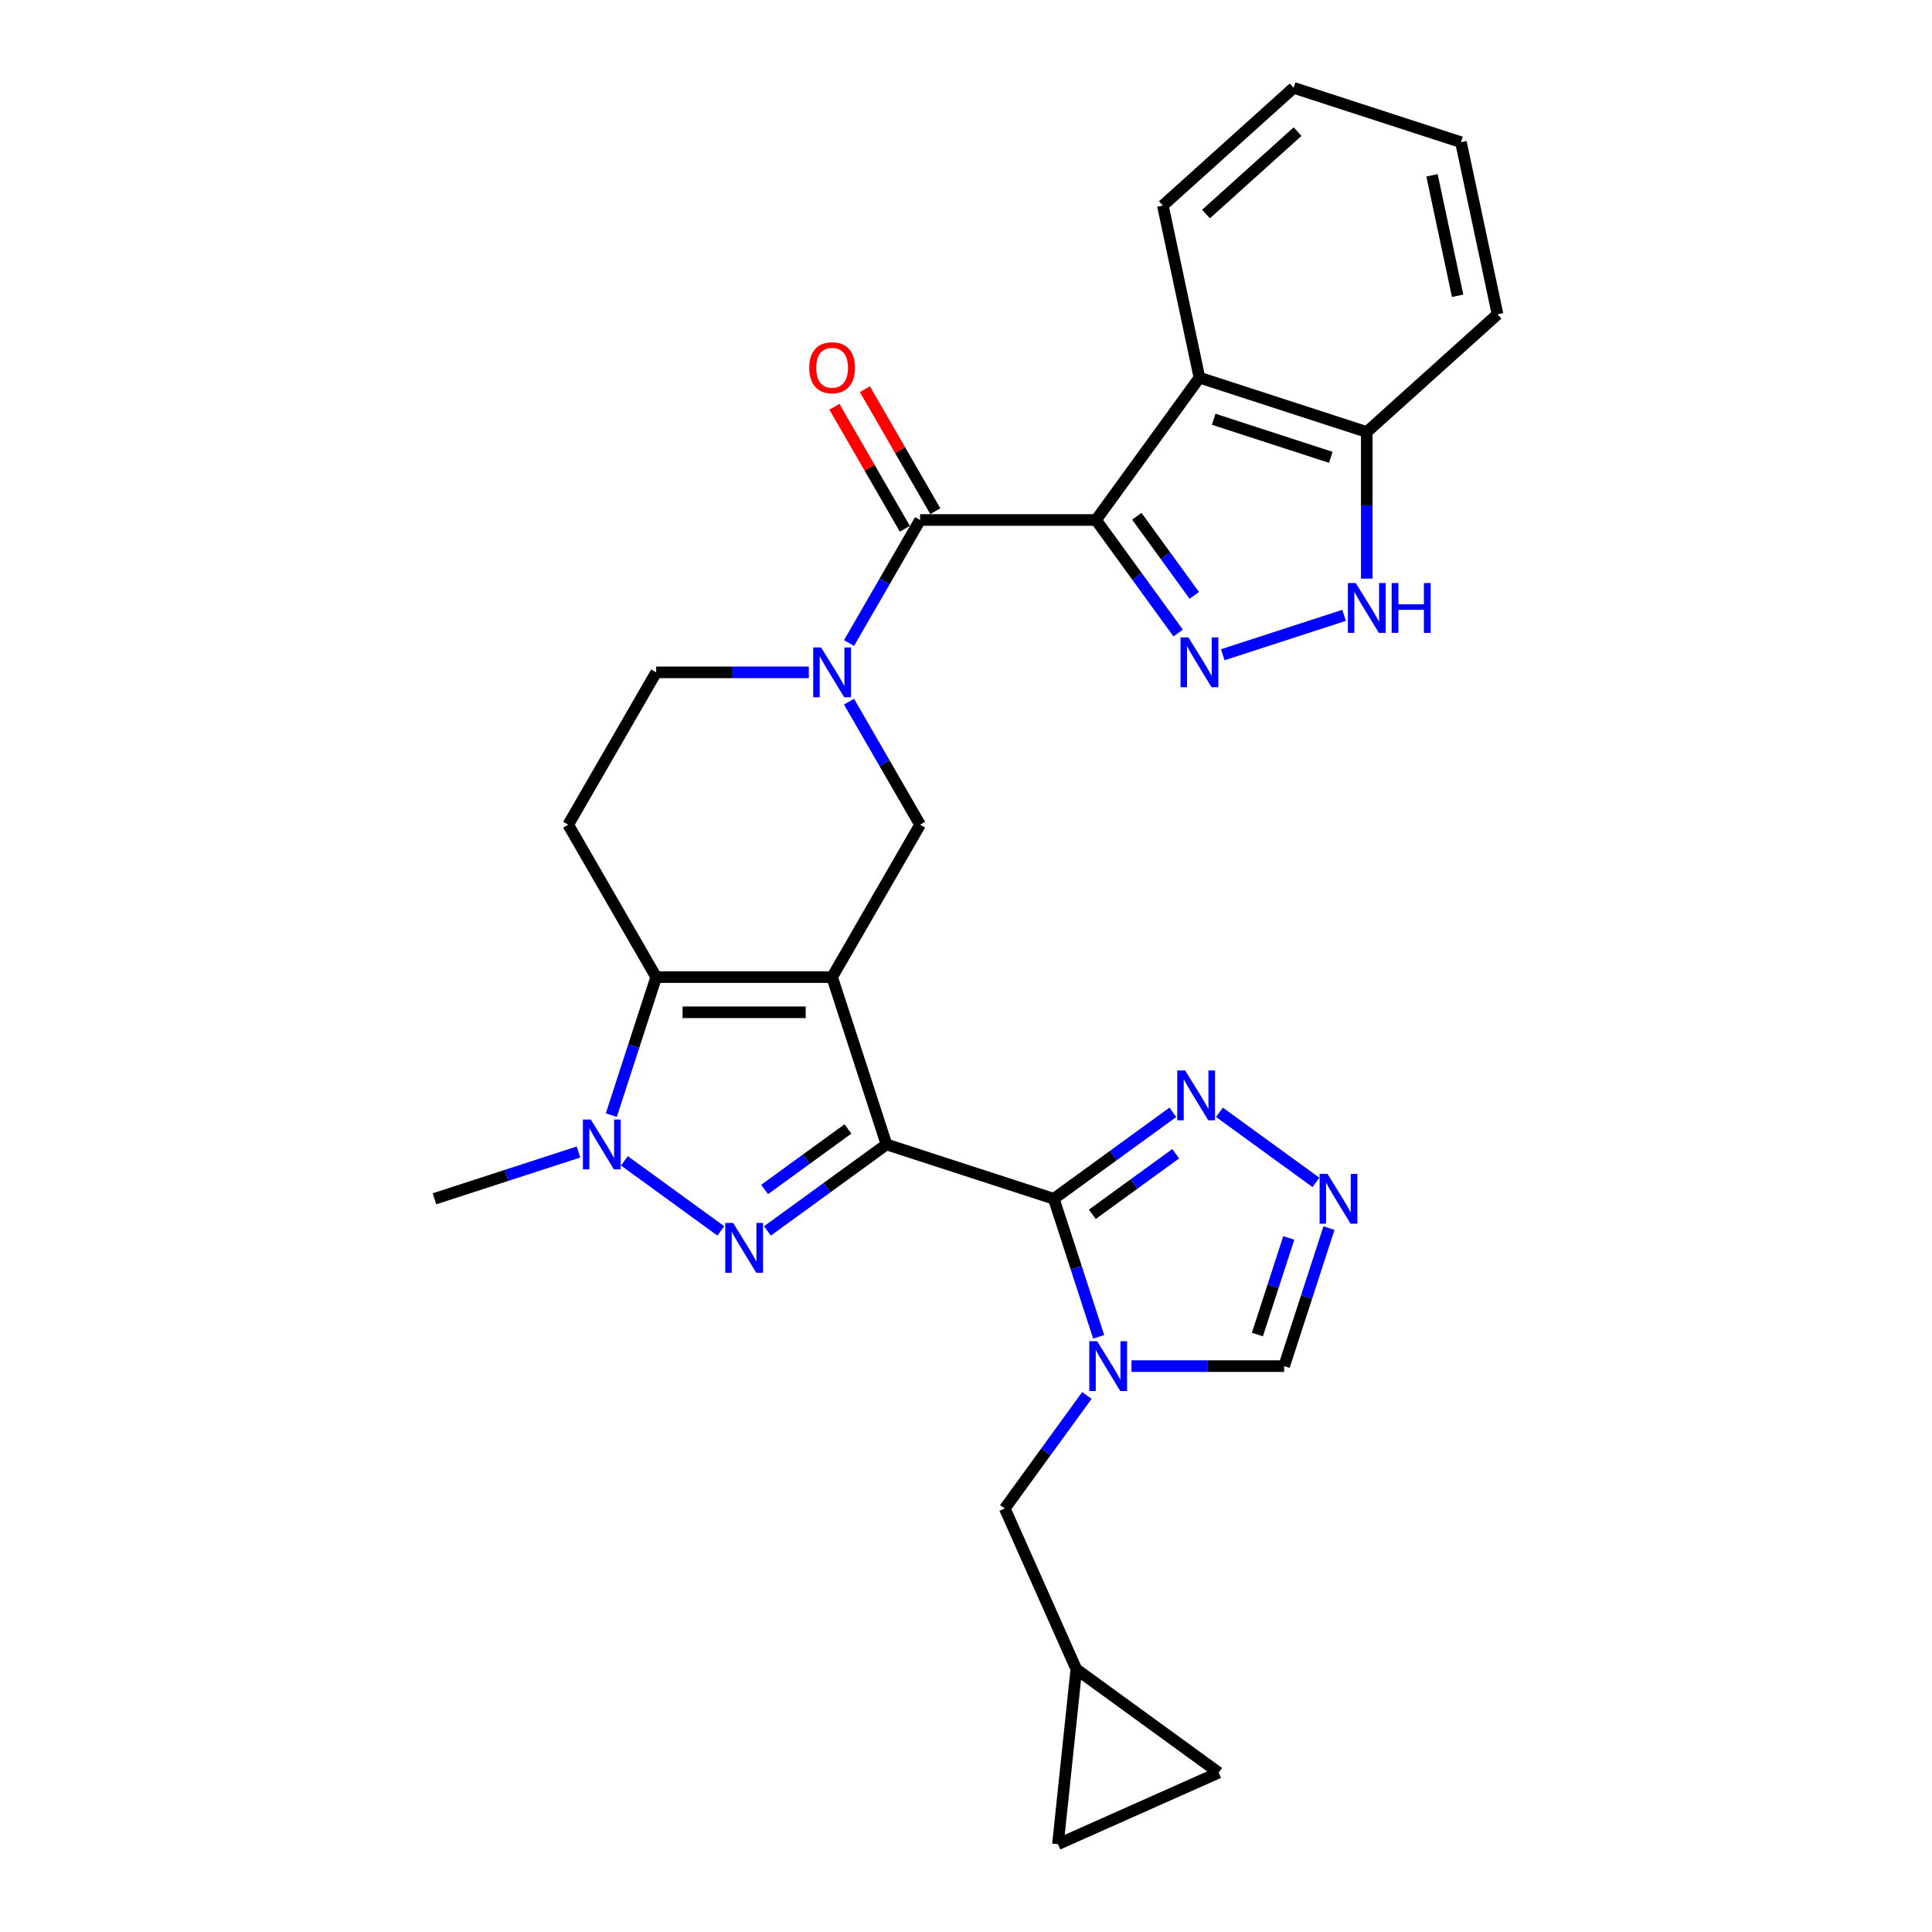 <?xml version='1.0' encoding='iso-8859-1'?>
<svg version='1.1' baseProfile='full'
              xmlns='http://www.w3.org/2000/svg'
                      xmlns:rdkit='http://www.rdkit.org/xml'
                      xmlns:xlink='http://www.w3.org/1999/xlink'
                  xml:space='preserve'
width='1000px' height='1000px' viewBox='0 0 1000 1000'>
<!-- END OF HEADER -->
<rect style='opacity:1.0;fill:#FFFFFF;stroke:none' width='1000' height='1000' x='0' y='0'> </rect>
<path class='bond-0' d='M 458.843,592.355 L 430.701,505.744' style='fill:none;fill-rule:evenodd;stroke:#000000;stroke-width:6px;stroke-linecap:butt;stroke-linejoin:miter;stroke-opacity:1' />
<path class='bond-1' d='M 458.843,592.355 L 545.453,620.496' style='fill:none;fill-rule:evenodd;stroke:#000000;stroke-width:6px;stroke-linecap:butt;stroke-linejoin:miter;stroke-opacity:1' />
<path class='bond-2' d='M 458.843,592.355 L 428.034,614.739' style='fill:none;fill-rule:evenodd;stroke:#000000;stroke-width:6px;stroke-linecap:butt;stroke-linejoin:miter;stroke-opacity:1' />
<path class='bond-2' d='M 428.034,614.739 L 397.225,637.123' style='fill:none;fill-rule:evenodd;stroke:#0000FF;stroke-width:6px;stroke-linecap:butt;stroke-linejoin:miter;stroke-opacity:1' />
<path class='bond-2' d='M 438.895,584.335 L 417.328,600.004' style='fill:none;fill-rule:evenodd;stroke:#000000;stroke-width:6px;stroke-linecap:butt;stroke-linejoin:miter;stroke-opacity:1' />
<path class='bond-2' d='M 417.328,600.004 L 395.762,615.673' style='fill:none;fill-rule:evenodd;stroke:#0000FF;stroke-width:6px;stroke-linecap:butt;stroke-linejoin:miter;stroke-opacity:1' />
<path class='bond-3' d='M 430.701,505.744 L 339.634,505.744' style='fill:none;fill-rule:evenodd;stroke:#000000;stroke-width:6px;stroke-linecap:butt;stroke-linejoin:miter;stroke-opacity:1' />
<path class='bond-3' d='M 417.041,523.958 L 353.294,523.958' style='fill:none;fill-rule:evenodd;stroke:#000000;stroke-width:6px;stroke-linecap:butt;stroke-linejoin:miter;stroke-opacity:1' />
<path class='bond-4' d='M 430.701,505.744 L 476.235,426.877' style='fill:none;fill-rule:evenodd;stroke:#000000;stroke-width:6px;stroke-linecap:butt;stroke-linejoin:miter;stroke-opacity:1' />
<path class='bond-5' d='M 545.453,620.496 L 557.059,656.216' style='fill:none;fill-rule:evenodd;stroke:#000000;stroke-width:6px;stroke-linecap:butt;stroke-linejoin:miter;stroke-opacity:1' />
<path class='bond-5' d='M 557.059,656.216 L 568.665,691.935' style='fill:none;fill-rule:evenodd;stroke:#0000FF;stroke-width:6px;stroke-linecap:butt;stroke-linejoin:miter;stroke-opacity:1' />
<path class='bond-6' d='M 545.453,620.496 L 576.262,598.112' style='fill:none;fill-rule:evenodd;stroke:#000000;stroke-width:6px;stroke-linecap:butt;stroke-linejoin:miter;stroke-opacity:1' />
<path class='bond-6' d='M 576.262,598.112 L 607.071,575.728' style='fill:none;fill-rule:evenodd;stroke:#0000FF;stroke-width:6px;stroke-linecap:butt;stroke-linejoin:miter;stroke-opacity:1' />
<path class='bond-6' d='M 565.402,628.516 L 586.968,612.847' style='fill:none;fill-rule:evenodd;stroke:#000000;stroke-width:6px;stroke-linecap:butt;stroke-linejoin:miter;stroke-opacity:1' />
<path class='bond-6' d='M 586.968,612.847 L 608.534,597.179' style='fill:none;fill-rule:evenodd;stroke:#0000FF;stroke-width:6px;stroke-linecap:butt;stroke-linejoin:miter;stroke-opacity:1' />
<path class='bond-7' d='M 373.11,637.123 L 323.177,600.844' style='fill:none;fill-rule:evenodd;stroke:#0000FF;stroke-width:6px;stroke-linecap:butt;stroke-linejoin:miter;stroke-opacity:1' />
<path class='bond-8' d='M 567.303,269.144 L 476.235,269.144' style='fill:none;fill-rule:evenodd;stroke:#000000;stroke-width:6px;stroke-linecap:butt;stroke-linejoin:miter;stroke-opacity:1' />
<path class='bond-9' d='M 567.303,269.144 L 588.556,298.395' style='fill:none;fill-rule:evenodd;stroke:#000000;stroke-width:6px;stroke-linecap:butt;stroke-linejoin:miter;stroke-opacity:1' />
<path class='bond-9' d='M 588.556,298.395 L 609.808,327.647' style='fill:none;fill-rule:evenodd;stroke:#0000FF;stroke-width:6px;stroke-linecap:butt;stroke-linejoin:miter;stroke-opacity:1' />
<path class='bond-9' d='M 588.414,267.214 L 603.291,287.69' style='fill:none;fill-rule:evenodd;stroke:#000000;stroke-width:6px;stroke-linecap:butt;stroke-linejoin:miter;stroke-opacity:1' />
<path class='bond-9' d='M 603.291,287.69 L 618.167,308.166' style='fill:none;fill-rule:evenodd;stroke:#0000FF;stroke-width:6px;stroke-linecap:butt;stroke-linejoin:miter;stroke-opacity:1' />
<path class='bond-10' d='M 567.303,269.144 L 620.831,195.468' style='fill:none;fill-rule:evenodd;stroke:#000000;stroke-width:6px;stroke-linecap:butt;stroke-linejoin:miter;stroke-opacity:1' />
<path class='bond-11' d='M 339.634,505.744 L 294.1,426.877' style='fill:none;fill-rule:evenodd;stroke:#000000;stroke-width:6px;stroke-linecap:butt;stroke-linejoin:miter;stroke-opacity:1' />
<path class='bond-12' d='M 339.634,505.744 L 328.028,541.464' style='fill:none;fill-rule:evenodd;stroke:#000000;stroke-width:6px;stroke-linecap:butt;stroke-linejoin:miter;stroke-opacity:1' />
<path class='bond-12' d='M 328.028,541.464 L 316.422,577.183' style='fill:none;fill-rule:evenodd;stroke:#0000FF;stroke-width:6px;stroke-linecap:butt;stroke-linejoin:miter;stroke-opacity:1' />
<path class='bond-13' d='M 585.652,707.107 L 625.157,707.107' style='fill:none;fill-rule:evenodd;stroke:#0000FF;stroke-width:6px;stroke-linecap:butt;stroke-linejoin:miter;stroke-opacity:1' />
<path class='bond-13' d='M 625.157,707.107 L 664.663,707.107' style='fill:none;fill-rule:evenodd;stroke:#000000;stroke-width:6px;stroke-linecap:butt;stroke-linejoin:miter;stroke-opacity:1' />
<path class='bond-14' d='M 562.572,722.279 L 541.319,751.53' style='fill:none;fill-rule:evenodd;stroke:#0000FF;stroke-width:6px;stroke-linecap:butt;stroke-linejoin:miter;stroke-opacity:1' />
<path class='bond-14' d='M 541.319,751.53 L 520.067,780.782' style='fill:none;fill-rule:evenodd;stroke:#000000;stroke-width:6px;stroke-linecap:butt;stroke-linejoin:miter;stroke-opacity:1' />
<path class='bond-15' d='M 632.889,338.901 L 695.701,318.492' style='fill:none;fill-rule:evenodd;stroke:#0000FF;stroke-width:6px;stroke-linecap:butt;stroke-linejoin:miter;stroke-opacity:1' />
<path class='bond-16' d='M 299.435,596.273 L 262.158,608.384' style='fill:none;fill-rule:evenodd;stroke:#0000FF;stroke-width:6px;stroke-linecap:butt;stroke-linejoin:miter;stroke-opacity:1' />
<path class='bond-16' d='M 262.158,608.384 L 224.882,620.496' style='fill:none;fill-rule:evenodd;stroke:#000000;stroke-width:6px;stroke-linecap:butt;stroke-linejoin:miter;stroke-opacity:1' />
<path class='bond-17' d='M 476.235,269.144 L 457.848,300.991' style='fill:none;fill-rule:evenodd;stroke:#000000;stroke-width:6px;stroke-linecap:butt;stroke-linejoin:miter;stroke-opacity:1' />
<path class='bond-17' d='M 457.848,300.991 L 439.461,332.839' style='fill:none;fill-rule:evenodd;stroke:#0000FF;stroke-width:6px;stroke-linecap:butt;stroke-linejoin:miter;stroke-opacity:1' />
<path class='bond-18' d='M 484.122,264.59 L 465.893,233.016' style='fill:none;fill-rule:evenodd;stroke:#000000;stroke-width:6px;stroke-linecap:butt;stroke-linejoin:miter;stroke-opacity:1' />
<path class='bond-18' d='M 465.893,233.016 L 447.663,201.442' style='fill:none;fill-rule:evenodd;stroke:#FF0000;stroke-width:6px;stroke-linecap:butt;stroke-linejoin:miter;stroke-opacity:1' />
<path class='bond-18' d='M 468.349,273.697 L 450.119,242.123' style='fill:none;fill-rule:evenodd;stroke:#000000;stroke-width:6px;stroke-linecap:butt;stroke-linejoin:miter;stroke-opacity:1' />
<path class='bond-18' d='M 450.119,242.123 L 431.89,210.548' style='fill:none;fill-rule:evenodd;stroke:#FF0000;stroke-width:6px;stroke-linecap:butt;stroke-linejoin:miter;stroke-opacity:1' />
<path class='bond-19' d='M 439.461,363.182 L 457.848,395.03' style='fill:none;fill-rule:evenodd;stroke:#0000FF;stroke-width:6px;stroke-linecap:butt;stroke-linejoin:miter;stroke-opacity:1' />
<path class='bond-19' d='M 457.848,395.03 L 476.235,426.877' style='fill:none;fill-rule:evenodd;stroke:#000000;stroke-width:6px;stroke-linecap:butt;stroke-linejoin:miter;stroke-opacity:1' />
<path class='bond-20' d='M 418.644,348.011 L 379.139,348.011' style='fill:none;fill-rule:evenodd;stroke:#0000FF;stroke-width:6px;stroke-linecap:butt;stroke-linejoin:miter;stroke-opacity:1' />
<path class='bond-20' d='M 379.139,348.011 L 339.634,348.011' style='fill:none;fill-rule:evenodd;stroke:#000000;stroke-width:6px;stroke-linecap:butt;stroke-linejoin:miter;stroke-opacity:1' />
<path class='bond-21' d='M 620.831,195.468 L 707.442,223.61' style='fill:none;fill-rule:evenodd;stroke:#000000;stroke-width:6px;stroke-linecap:butt;stroke-linejoin:miter;stroke-opacity:1' />
<path class='bond-21' d='M 628.194,217.012 L 688.822,236.711' style='fill:none;fill-rule:evenodd;stroke:#000000;stroke-width:6px;stroke-linecap:butt;stroke-linejoin:miter;stroke-opacity:1' />
<path class='bond-22' d='M 620.831,195.468 L 601.897,106.391' style='fill:none;fill-rule:evenodd;stroke:#000000;stroke-width:6px;stroke-linecap:butt;stroke-linejoin:miter;stroke-opacity:1' />
<path class='bond-23' d='M 631.186,575.728 L 681.119,612.007' style='fill:none;fill-rule:evenodd;stroke:#0000FF;stroke-width:6px;stroke-linecap:butt;stroke-linejoin:miter;stroke-opacity:1' />
<path class='bond-24' d='M 707.442,299.506 L 707.442,261.558' style='fill:none;fill-rule:evenodd;stroke:#0000FF;stroke-width:6px;stroke-linecap:butt;stroke-linejoin:miter;stroke-opacity:1' />
<path class='bond-24' d='M 707.442,261.558 L 707.442,223.61' style='fill:none;fill-rule:evenodd;stroke:#000000;stroke-width:6px;stroke-linecap:butt;stroke-linejoin:miter;stroke-opacity:1' />
<path class='bond-25' d='M 687.874,635.668 L 676.268,671.388' style='fill:none;fill-rule:evenodd;stroke:#0000FF;stroke-width:6px;stroke-linecap:butt;stroke-linejoin:miter;stroke-opacity:1' />
<path class='bond-25' d='M 676.268,671.388 L 664.663,707.107' style='fill:none;fill-rule:evenodd;stroke:#000000;stroke-width:6px;stroke-linecap:butt;stroke-linejoin:miter;stroke-opacity:1' />
<path class='bond-25' d='M 667.071,640.756 L 658.946,665.759' style='fill:none;fill-rule:evenodd;stroke:#0000FF;stroke-width:6px;stroke-linecap:butt;stroke-linejoin:miter;stroke-opacity:1' />
<path class='bond-25' d='M 658.946,665.759 L 650.822,690.763' style='fill:none;fill-rule:evenodd;stroke:#000000;stroke-width:6px;stroke-linecap:butt;stroke-linejoin:miter;stroke-opacity:1' />
<path class='bond-26' d='M 294.1,426.877 L 339.634,348.011' style='fill:none;fill-rule:evenodd;stroke:#000000;stroke-width:6px;stroke-linecap:butt;stroke-linejoin:miter;stroke-opacity:1' />
<path class='bond-27' d='M 520.067,780.782 L 557.107,863.977' style='fill:none;fill-rule:evenodd;stroke:#000000;stroke-width:6px;stroke-linecap:butt;stroke-linejoin:miter;stroke-opacity:1' />
<path class='bond-28' d='M 707.442,223.61 L 775.118,162.674' style='fill:none;fill-rule:evenodd;stroke:#000000;stroke-width:6px;stroke-linecap:butt;stroke-linejoin:miter;stroke-opacity:1' />
<path class='bond-29' d='M 557.107,863.977 L 630.783,917.505' style='fill:none;fill-rule:evenodd;stroke:#000000;stroke-width:6px;stroke-linecap:butt;stroke-linejoin:miter;stroke-opacity:1' />
<path class='bond-30' d='M 557.107,863.977 L 547.588,954.545' style='fill:none;fill-rule:evenodd;stroke:#000000;stroke-width:6px;stroke-linecap:butt;stroke-linejoin:miter;stroke-opacity:1' />
<path class='bond-31' d='M 630.783,917.505 L 547.588,954.545' style='fill:none;fill-rule:evenodd;stroke:#000000;stroke-width:6px;stroke-linecap:butt;stroke-linejoin:miter;stroke-opacity:1' />
<path class='bond-32' d='M 601.897,106.391 L 669.574,45.455' style='fill:none;fill-rule:evenodd;stroke:#000000;stroke-width:6px;stroke-linecap:butt;stroke-linejoin:miter;stroke-opacity:1' />
<path class='bond-32' d='M 624.236,110.786 L 671.609,68.13' style='fill:none;fill-rule:evenodd;stroke:#000000;stroke-width:6px;stroke-linecap:butt;stroke-linejoin:miter;stroke-opacity:1' />
<path class='bond-33' d='M 775.118,162.674 L 756.184,73.596' style='fill:none;fill-rule:evenodd;stroke:#000000;stroke-width:6px;stroke-linecap:butt;stroke-linejoin:miter;stroke-opacity:1' />
<path class='bond-33' d='M 754.463,153.099 L 741.209,90.745' style='fill:none;fill-rule:evenodd;stroke:#000000;stroke-width:6px;stroke-linecap:butt;stroke-linejoin:miter;stroke-opacity:1' />
<path class='bond-34' d='M 669.574,45.455 L 756.184,73.596' style='fill:none;fill-rule:evenodd;stroke:#000000;stroke-width:6px;stroke-linecap:butt;stroke-linejoin:miter;stroke-opacity:1' />
<path  class='atom-3' d='M 379.467 632.988
L 387.918 646.648
Q 388.756 647.996, 390.103 650.437
Q 391.451 652.877, 391.524 653.023
L 391.524 632.988
L 394.948 632.988
L 394.948 658.778
L 391.415 658.778
L 382.345 643.843
Q 381.288 642.095, 380.159 640.091
Q 379.066 638.088, 378.738 637.469
L 378.738 658.778
L 375.387 658.778
L 375.387 632.988
L 379.467 632.988
' fill='#0000FF'/>
<path  class='atom-6' d='M 567.894 694.212
L 576.345 707.872
Q 577.183 709.22, 578.531 711.66
Q 579.879 714.101, 579.951 714.247
L 579.951 694.212
L 583.376 694.212
L 583.376 720.002
L 579.842 720.002
L 570.772 705.067
Q 569.715 703.318, 568.586 701.315
Q 567.493 699.311, 567.166 698.692
L 567.166 720.002
L 563.814 720.002
L 563.814 694.212
L 567.894 694.212
' fill='#0000FF'/>
<path  class='atom-7' d='M 615.13 329.924
L 623.581 343.584
Q 624.419 344.932, 625.767 347.372
Q 627.115 349.813, 627.188 349.959
L 627.188 329.924
L 630.612 329.924
L 630.612 355.714
L 627.078 355.714
L 618.008 340.779
Q 616.952 339.031, 615.822 337.027
Q 614.73 335.024, 614.402 334.404
L 614.402 355.714
L 611.051 355.714
L 611.051 329.924
L 615.13 329.924
' fill='#0000FF'/>
<path  class='atom-8' d='M 305.791 579.46
L 314.243 593.12
Q 315.08 594.468, 316.428 596.908
Q 317.776 599.349, 317.849 599.495
L 317.849 579.46
L 321.273 579.46
L 321.273 605.25
L 317.74 605.25
L 308.669 590.315
Q 307.613 588.567, 306.484 586.563
Q 305.391 584.56, 305.063 583.94
L 305.063 605.25
L 301.712 605.25
L 301.712 579.46
L 305.791 579.46
' fill='#0000FF'/>
<path  class='atom-10' d='M 425.001 335.115
L 433.452 348.776
Q 434.29 350.123, 435.637 352.564
Q 436.985 355.005, 437.058 355.15
L 437.058 335.115
L 440.482 335.115
L 440.482 360.906
L 436.949 360.906
L 427.878 345.971
Q 426.822 344.222, 425.693 342.219
Q 424.6 340.215, 424.272 339.596
L 424.272 360.906
L 420.921 360.906
L 420.921 335.115
L 425.001 335.115
' fill='#0000FF'/>
<path  class='atom-13' d='M 613.428 554.073
L 621.879 567.733
Q 622.717 569.081, 624.065 571.522
Q 625.412 573.962, 625.485 574.108
L 625.485 554.073
L 628.909 554.073
L 628.909 579.863
L 625.376 579.863
L 616.306 564.928
Q 615.249 563.18, 614.12 561.176
Q 613.027 559.173, 612.699 558.553
L 612.699 579.863
L 609.348 579.863
L 609.348 554.073
L 613.428 554.073
' fill='#0000FF'/>
<path  class='atom-14' d='M 701.741 301.782
L 710.192 315.442
Q 711.03 316.79, 712.378 319.231
Q 713.725 321.671, 713.798 321.817
L 713.798 301.782
L 717.222 301.782
L 717.222 327.573
L 713.689 327.573
L 704.619 312.638
Q 703.562 310.889, 702.433 308.886
Q 701.34 306.882, 701.012 306.263
L 701.012 327.573
L 697.661 327.573
L 697.661 301.782
L 701.741 301.782
' fill='#0000FF'/>
<path  class='atom-14' d='M 720.319 301.782
L 723.816 301.782
L 723.816 312.747
L 737.002 312.747
L 737.002 301.782
L 740.499 301.782
L 740.499 327.573
L 737.002 327.573
L 737.002 315.661
L 723.816 315.661
L 723.816 327.573
L 720.319 327.573
L 720.319 301.782
' fill='#0000FF'/>
<path  class='atom-15' d='M 687.103 607.601
L 695.554 621.261
Q 696.392 622.609, 697.74 625.05
Q 699.088 627.49, 699.161 627.636
L 699.161 607.601
L 702.585 607.601
L 702.585 633.392
L 699.051 633.392
L 689.981 618.456
Q 688.925 616.708, 687.795 614.704
Q 686.702 612.701, 686.375 612.082
L 686.375 633.392
L 683.023 633.392
L 683.023 607.601
L 687.103 607.601
' fill='#0000FF'/>
<path  class='atom-24' d='M 418.863 190.35
Q 418.863 184.157, 421.923 180.696
Q 424.982 177.236, 430.701 177.236
Q 436.421 177.236, 439.48 180.696
Q 442.54 184.157, 442.54 190.35
Q 442.54 196.615, 439.444 200.185
Q 436.348 203.718, 430.701 203.718
Q 425.019 203.718, 421.923 200.185
Q 418.863 196.651, 418.863 190.35
M 430.701 200.804
Q 434.636 200.804, 436.748 198.181
Q 438.898 195.522, 438.898 190.35
Q 438.898 185.286, 436.748 182.736
Q 434.636 180.15, 430.701 180.15
Q 426.767 180.15, 424.618 182.7
Q 422.505 185.25, 422.505 190.35
Q 422.505 195.559, 424.618 198.181
Q 426.767 200.804, 430.701 200.804
' fill='#FF0000'/>
</svg>
